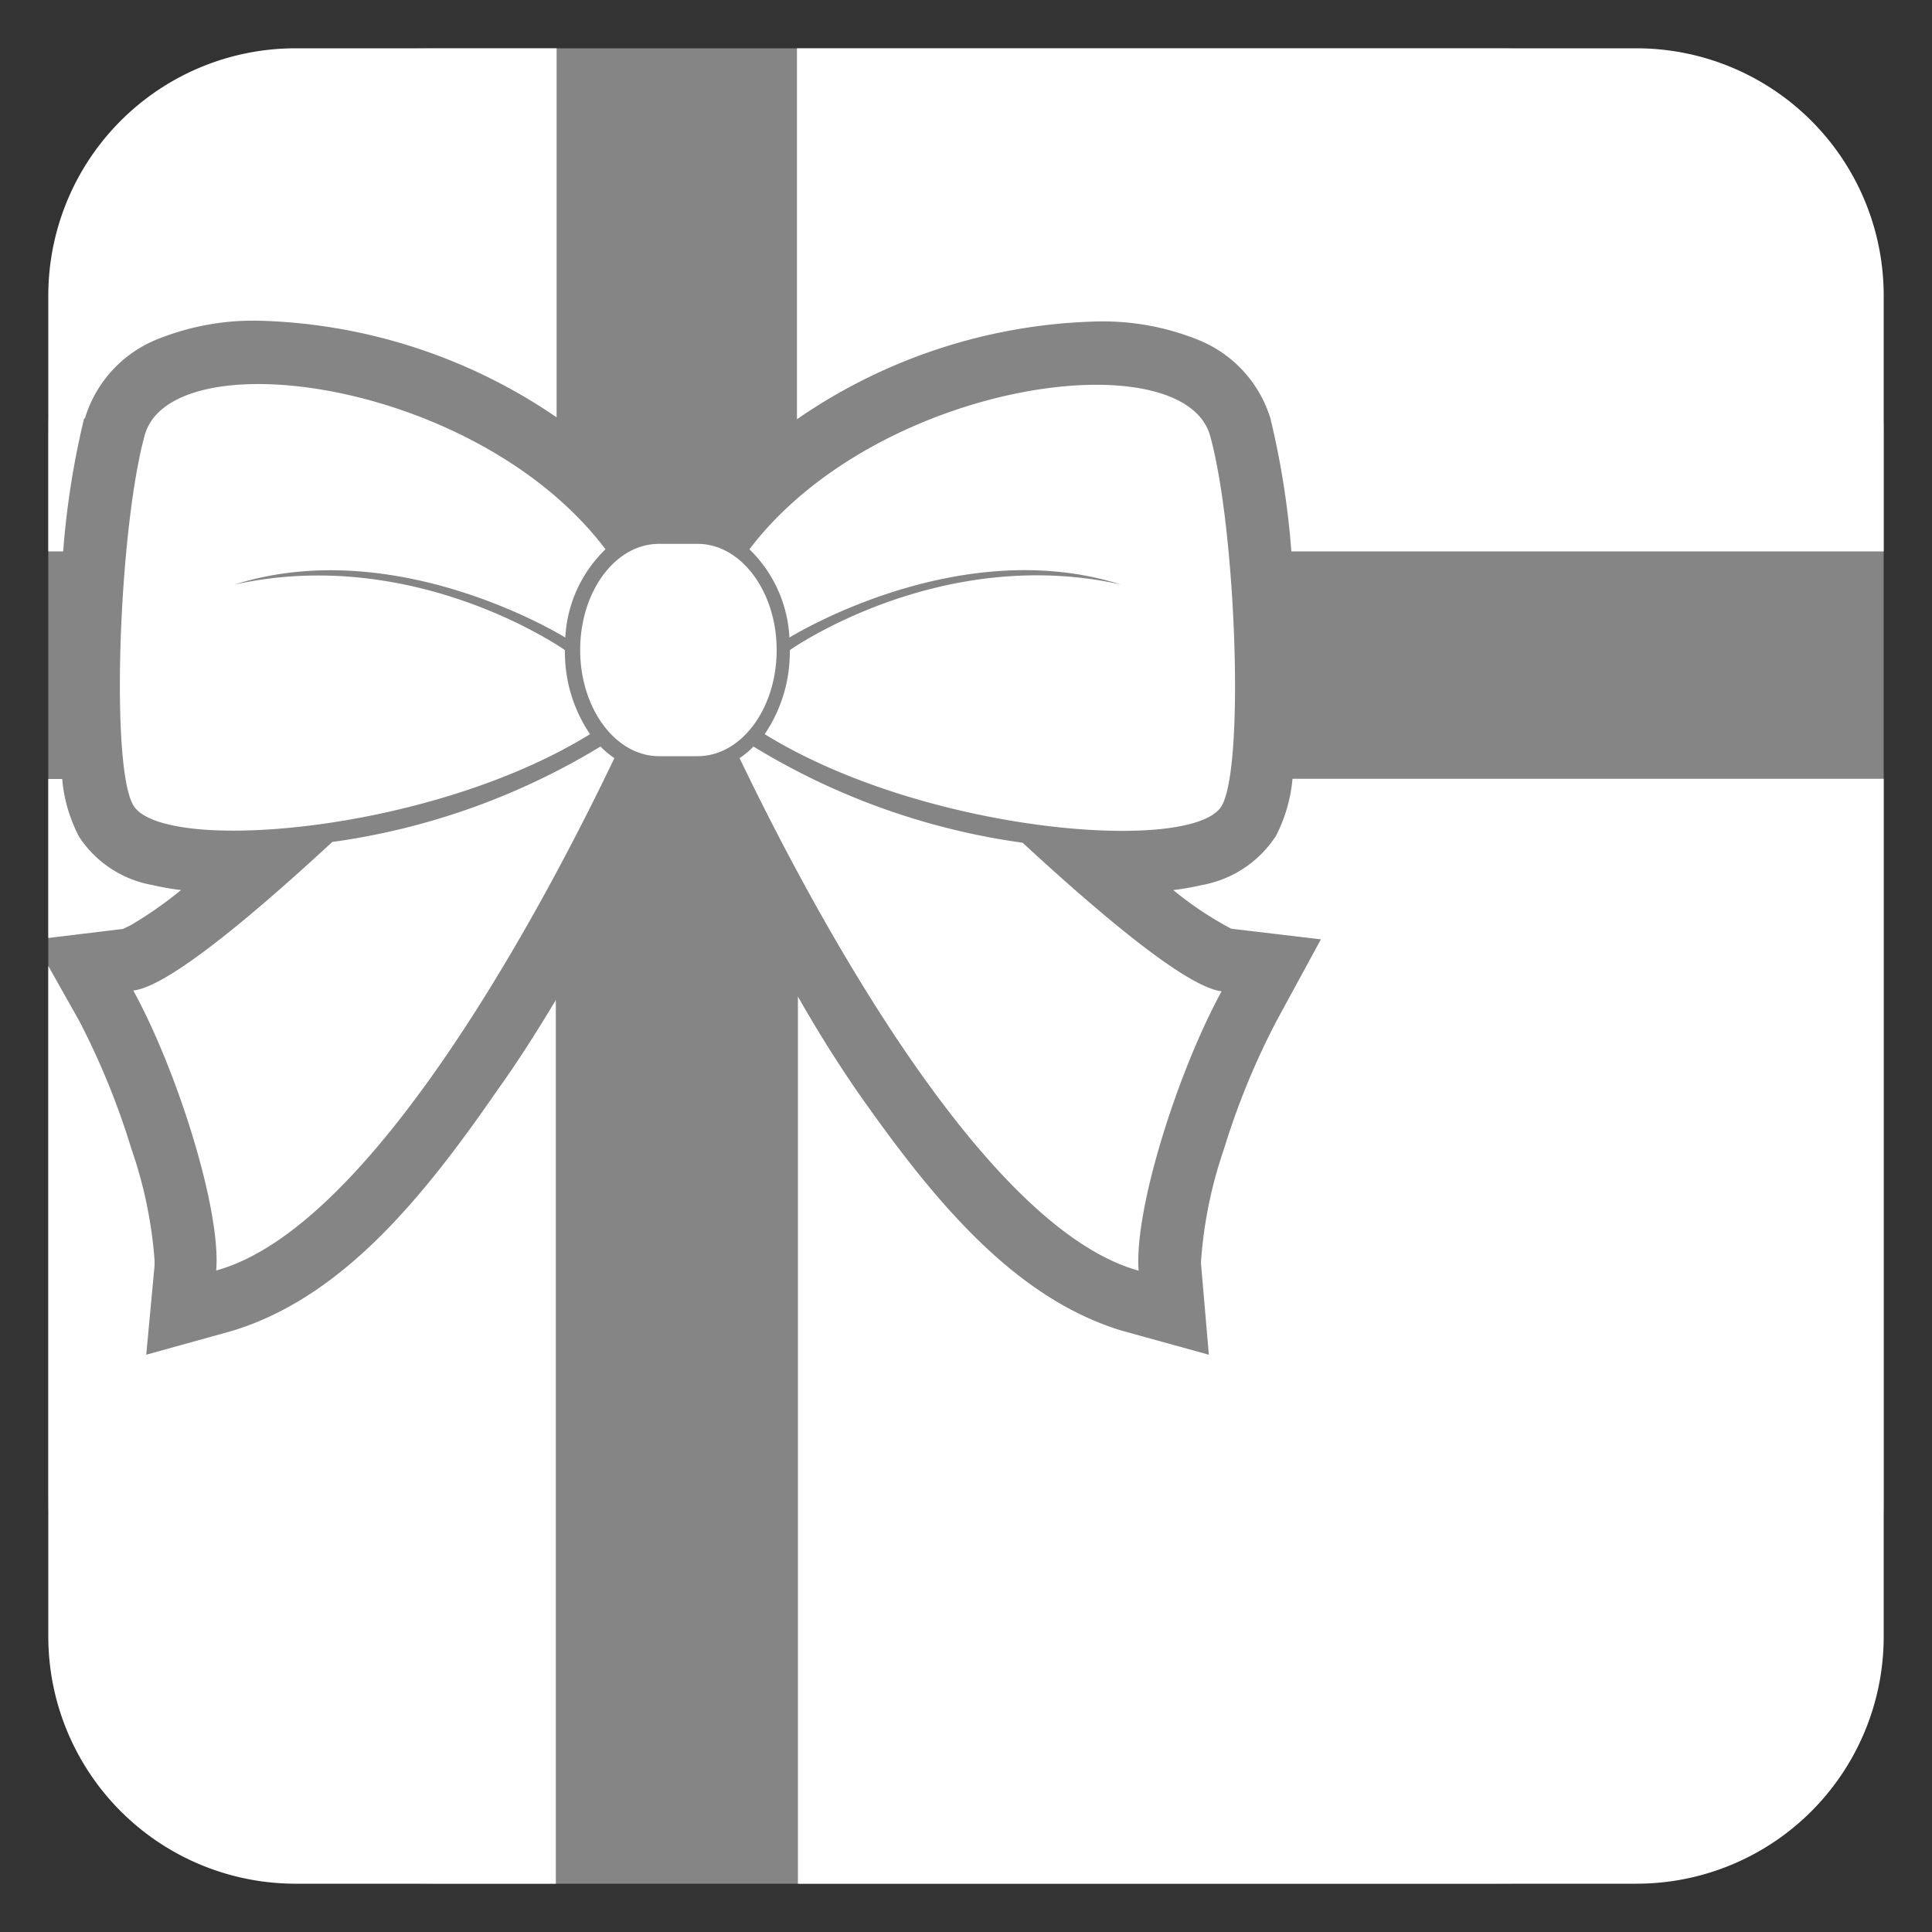 <svg xmlns="http://www.w3.org/2000/svg" width="100" height="100" viewBox="0 0 100 100">
  <rect x="0" y="0" width="100" height="100" fill="#333333" stroke="none"/>
  <defs>
    <style>
      .a, .b {
        fill: #fff;
      }

      .a {
        opacity: 0.4;
      }
    </style>
  </defs>
  <title>未标题-2</title>
  <rect class="a" x="2.5" y="2.5" width="95" height="95" rx="19.94" ry="19.94"/>
  <path class="b" d="M40.86,33a6.85,6.85,0,0,0-2.07-4.57c6.65-8.75,22.48-10.85,23.85-5.86,1.32,4.77,1.8,17.09.59,19.15C61.73,44.21,47.9,43.14,39.58,38a7.56,7.56,0,0,0,1.3-4.35S48.62,28.17,58,30.25C49.55,27.58,40.86,33,40.86,33Zm18.08,32.8c-.27-3.11,2-10.3,4.29-14.49-1.74-.21-5.89-3.62-10.3-7.69A36.21,36.21,0,0,1,39,38.64a4.38,4.38,0,0,1-.72.6C42,47,50.84,63.54,58.94,65.77h0ZM7.49,22.53C6.17,27.3,5.69,39.62,6.9,41.68,8.39,44.21,22.22,43.14,30.54,38a7.56,7.56,0,0,1-1.3-4.35s-7.74-5.47-17.11-3.39C20.57,27.58,29.26,33,29.26,33a6.83,6.83,0,0,1,2.08-4.57C24.69,19.64,8.86,17.54,7.49,22.53h0ZM17.2,43.58c-4.42,4.08-8.56,7.49-10.3,7.69,2.29,4.18,4.55,11.37,4.29,14.49C19.28,63.54,28.09,47,31.8,39.24a4.65,4.65,0,0,1-.72-.6A36.22,36.22,0,0,1,17.2,43.58Zm23-9.94c0-3-1.83-5.49-4.09-5.49h-2c-2.26,0-4.08,2.46-4.08,5.49s1.83,5.5,4.08,5.5h2c2.26,0,4.09-2.46,4.09-5.5Zm-35.8-12a6.4,6.4,0,0,1,3.82-4.11,13.29,13.29,0,0,1,5.2-.93,28.57,28.57,0,0,1,15.39,5V2.5H15.27A12.8,12.8,0,0,0,2.5,15.27V28.54h.77a43.23,43.23,0,0,1,1.08-6.87ZM84.74,2.5H41.25V21.7a28.53,28.53,0,0,1,15.49-5.06,13.19,13.19,0,0,1,5.2.92,6.4,6.4,0,0,1,3.82,4.11h0a43,43,0,0,1,1.08,6.87H97.5V15.27A12.8,12.8,0,0,0,84.74,2.5ZM66,43.33a5.78,5.78,0,0,1-3.79,2.48,13.73,13.73,0,0,1-1.48.26,17.66,17.66,0,0,0,3,2l4.64.55-2.29,4.21a38.85,38.85,0,0,0-2.72,6.62,22.68,22.68,0,0,0-1.19,5.77,1.79,1.79,0,0,0,0,.26l.4,4.64-4.49-1.24C52.42,67.17,48.22,62,44.3,56.39c-1.08-1.58-2.09-3.2-3-4.81V97.5H84.74A12.79,12.79,0,0,0,97.5,84.74V40.31H66.9a8,8,0,0,1-.88,3h0ZM6.41,48.06a4.55,4.55,0,0,0,.57-.3,20.55,20.55,0,0,0,2.09-1.45l.3-.24a13.91,13.91,0,0,1-1.48-.26A5.73,5.73,0,0,1,4.1,43.32a7.81,7.81,0,0,1-.88-3H2.5v8.23l3.88-.47h0ZM12,68.89,7.57,70.12,8,65.5c0-.06,0-.15,0-.27a22.66,22.66,0,0,0-1.2-5.77,39.16,39.16,0,0,0-2.7-6.62L2.5,50V84.74A12.8,12.8,0,0,0,15.27,97.5h13.5V51.76c-.93,1.55-1.91,3.11-3,4.63C21.9,62,17.7,67.17,12,68.89h0Z"/>
</svg>
